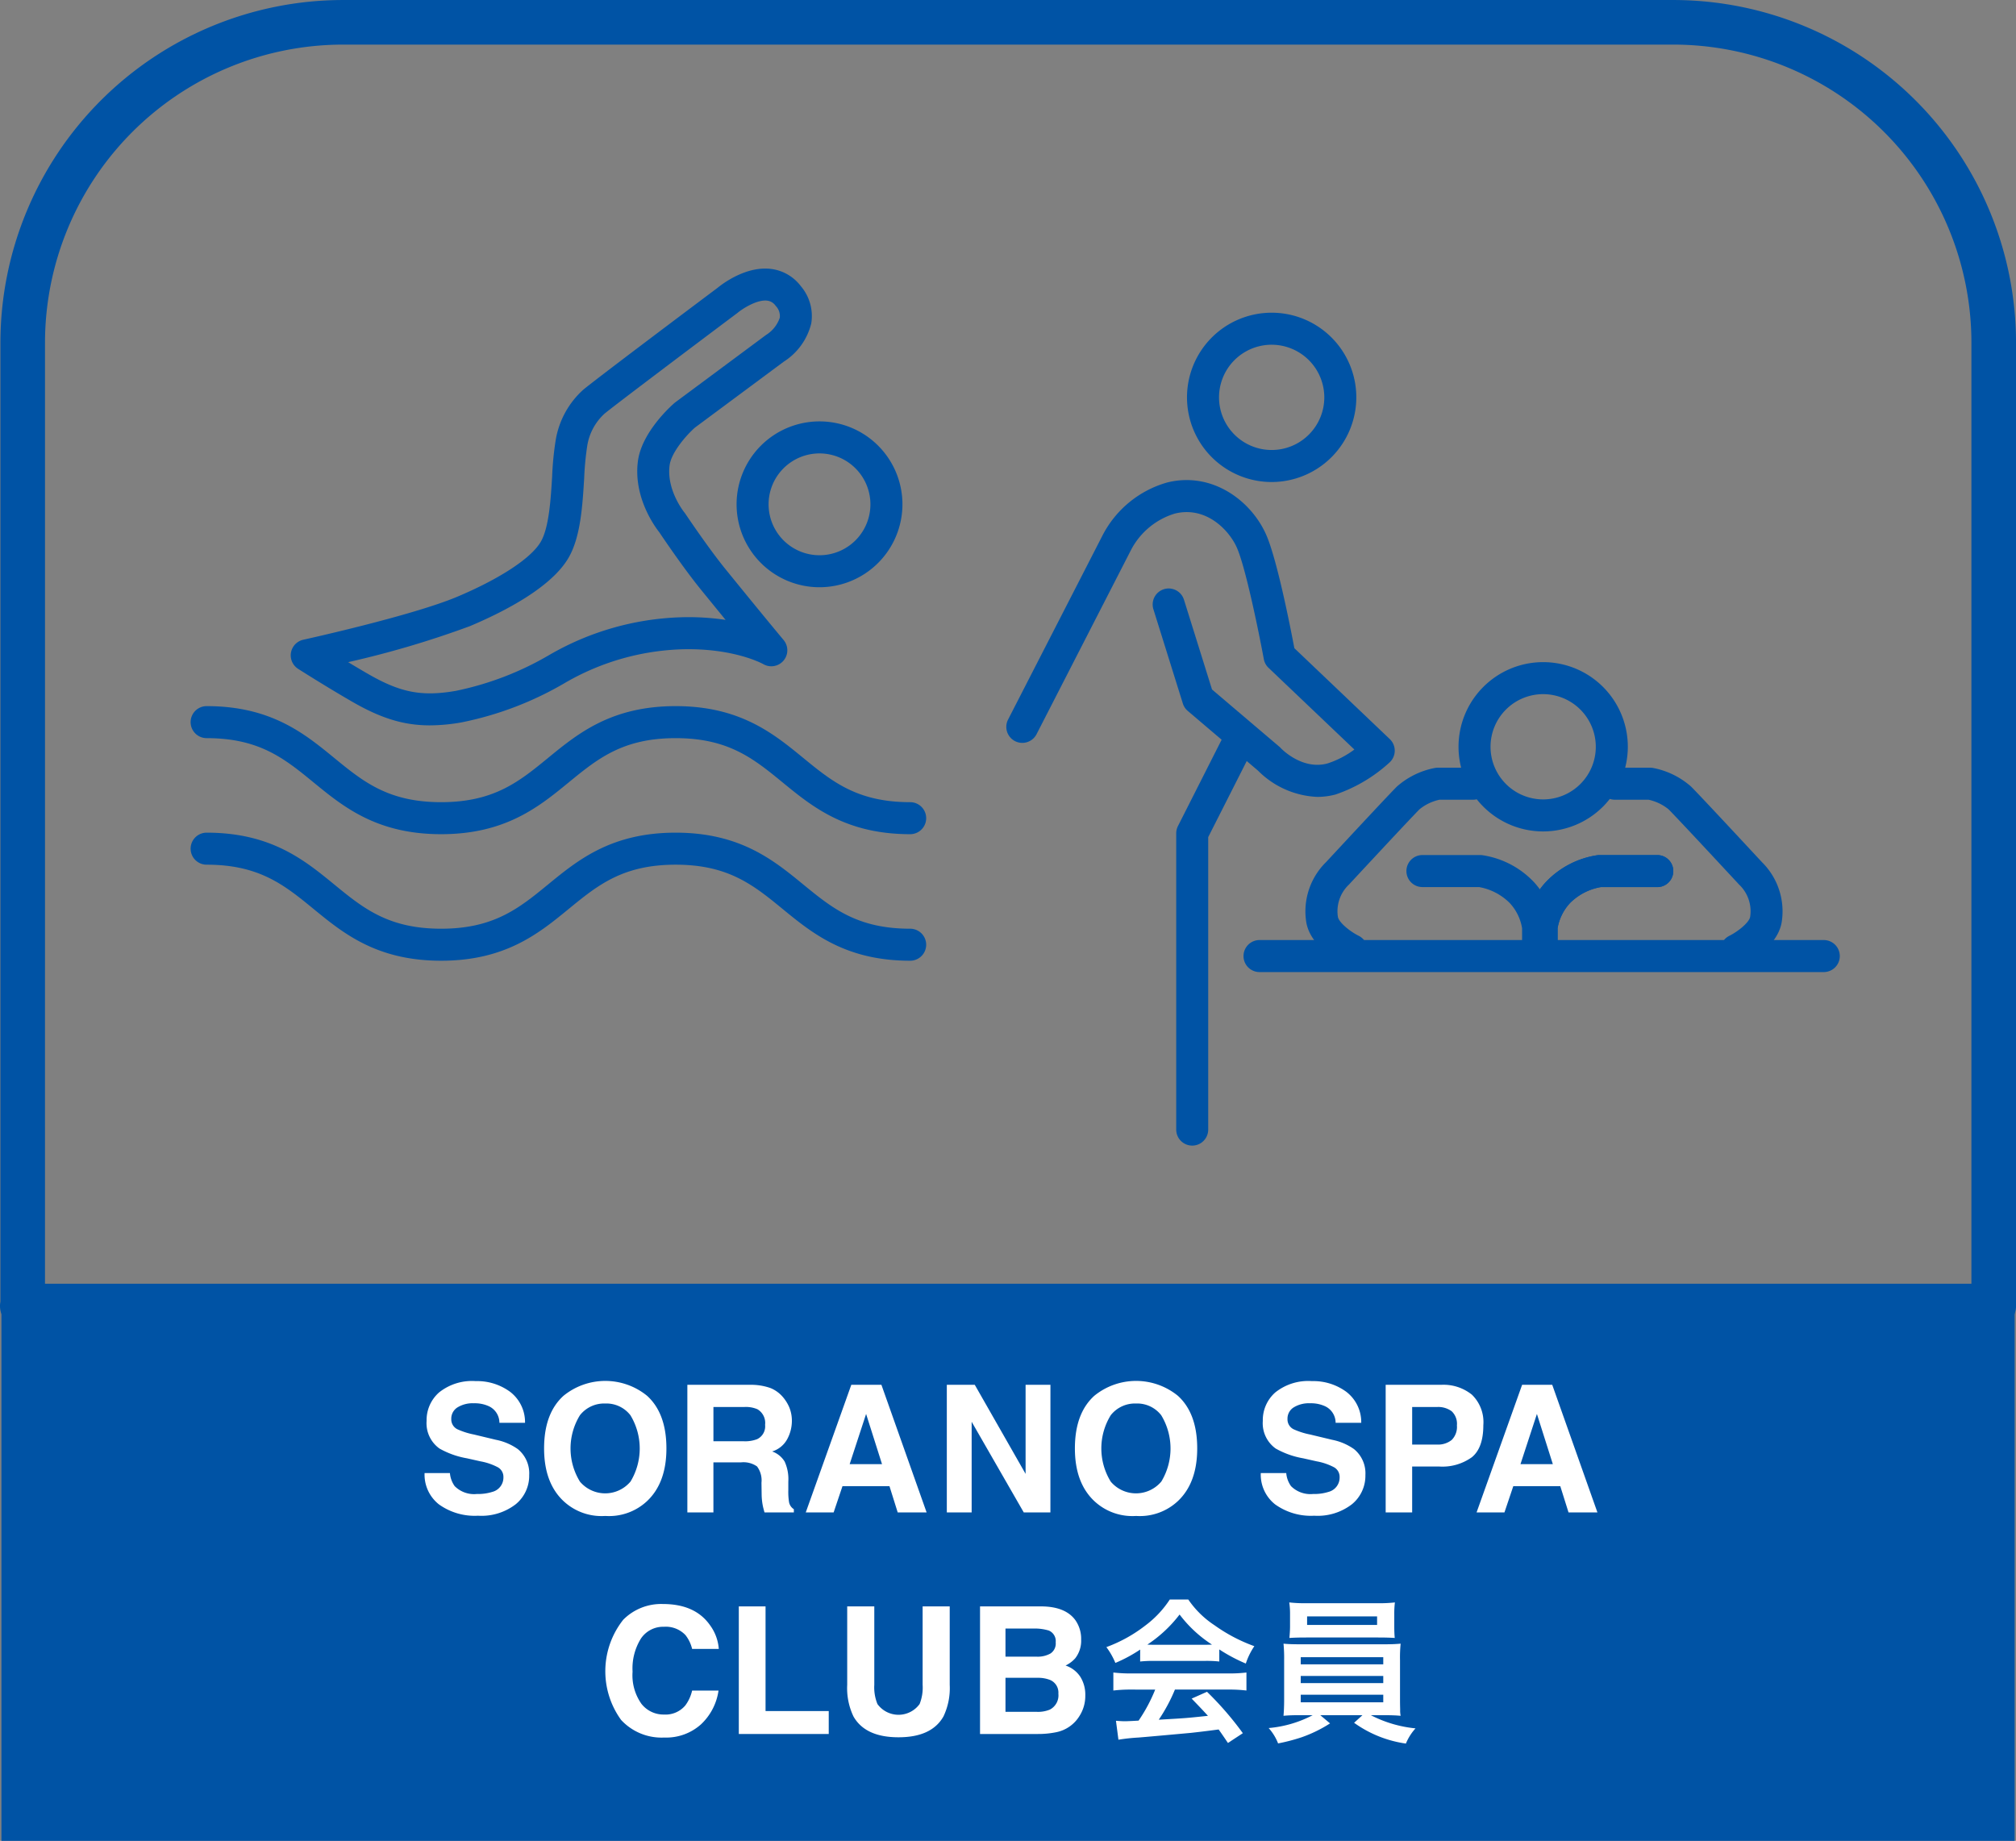 <svg xmlns="http://www.w3.org/2000/svg" width="256.356" height="234.083" viewBox="0 0 256.356 234.083"><rect x="0" y="0" width="256.356" height="234.083" fill="#808080" stroke="none"/><g transform="translate(0.183 2.835)"><path d="M225.039,111.84A10.545,10.545,0,1,1,235.584,101.3,10.557,10.557,0,0,1,225.039,111.84Zm0-17.018a6.474,6.474,0,1,0,6.473,6.474A6.481,6.481,0,0,0,225.039,94.822Z" transform="translate(-121.012 -40)" fill="#0053a5"/><path d="M231.073,146.107c-8.182,0-12.442-3.489-16.2-6.567-3.7-3.03-6.893-5.646-13.621-5.646s-9.924,2.616-13.622,5.646c-3.759,3.078-8.018,6.567-16.2,6.567s-12.441-3.489-16.2-6.567c-3.7-3.03-6.893-5.646-13.619-5.646a2.036,2.036,0,1,1,0-4.072c8.182,0,12.441,3.49,16.2,6.568,3.7,3.029,6.893,5.646,13.619,5.646s9.924-2.617,13.622-5.646c3.759-3.078,8.018-6.568,16.2-6.568s12.442,3.49,16.2,6.568c3.7,3.029,6.893,5.646,13.621,5.646a2.035,2.035,0,1,1,0,4.071Z" transform="translate(-115.518 -42.865)" fill="#0053a5"/><path d="M231.073,163.472c-8.182,0-12.442-3.489-16.2-6.567-3.7-3.03-6.893-5.646-13.621-5.646s-9.924,2.616-13.622,5.646c-3.759,3.078-8.018,6.567-16.2,6.567s-12.441-3.489-16.2-6.567c-3.7-3.03-6.893-5.646-13.619-5.646a2.036,2.036,0,1,1,0-4.072c8.182,0,12.441,3.49,16.2,6.568,3.7,3.029,6.893,5.646,13.619,5.646s9.924-2.617,13.622-5.646c3.759-3.078,8.018-6.568,16.2-6.568s12.442,3.49,16.2,6.568c3.7,3.029,6.893,5.646,13.621,5.646a2.035,2.035,0,1,1,0,4.071Z" transform="translate(-115.518 -44.139)" fill="#0053a5"/><path d="M170.988,127.865c-3.356,0-6.263-.931-9.874-3.015-3.46-2-6.833-4.151-6.867-4.174a2.036,2.036,0,0,1,.662-3.7c.138-.03,13.858-3.05,19.6-5.476,5.44-2.3,9.406-4.911,10.606-6.993,1.042-1.808,1.263-5.4,1.438-8.293a38.993,38.993,0,0,1,.456-4.648,11.049,11.049,0,0,1,3.417-6.306c.928-.85,14.382-10.949,17.181-13.047.518-.424,3.5-2.743,6.69-2.4a5.616,5.616,0,0,1,3.895,2.221,5.853,5.853,0,0,1,1.308,4.732,8.046,8.046,0,0,1-3.487,4.848l-11.3,8.386c-1.156,1.023-3.013,3.187-3.224,4.8-.414,3.17,1.864,5.971,1.887,6,.044.054.092.118.13.175s2.858,4.278,5.111,7.051c5.484,6.75,7.342,8.955,7.361,8.978a2.035,2.035,0,0,1-2.58,3.071c-.082-.045-3.714-2.048-10.274-1.885a31.547,31.547,0,0,0-14.982,4.3,42.381,42.381,0,0,1-13.161,5.006A23.393,23.393,0,0,1,170.988,127.865Zm-10.374-8.038c.8.484,1.667,1,2.535,1.5,4.115,2.374,6.822,2.9,11.145,2.153a38.909,38.909,0,0,0,11.857-4.543,35.521,35.521,0,0,1,16.879-4.82,31.9,31.9,0,0,1,5.578.335c-.881-1.078-1.923-2.356-3.146-3.861-2.229-2.743-4.868-6.661-5.285-7.282-.538-.679-3.317-4.441-2.718-9.037.483-3.7,4.224-7.033,4.649-7.4.038-.033.078-.065.118-.095l11.42-8.477c.045-.034.092-.065.139-.1a4.125,4.125,0,0,0,1.713-2.168,1.837,1.837,0,0,0-.516-1.506,1.529,1.529,0,0,0-1.106-.672c-1.325-.145-3.168,1.078-3.7,1.519l-.08.064c-6.139,4.6-16.159,12.156-16.919,12.827a7.019,7.019,0,0,0-2.163,4.066,37.054,37.054,0,0,0-.389,4.128c-.213,3.488-.454,7.441-1.976,10.078-2.15,3.727-8.011,6.793-12.549,8.71A122.293,122.293,0,0,1,160.614,119.827Z" transform="translate(-116.525 -38.462)" fill="#0053a5"/><g transform="translate(127.77 36.93)"><path d="M291.054,139.089a11.288,11.288,0,0,1-7.545-3.341l-8.93-7.591a2.035,2.035,0,0,1-.625-.943L270.2,115.2a2.036,2.036,0,0,1,3.886-1.215l3.577,11.446,8.559,7.274a1.971,1.971,0,0,1,.179.173c.1.108,2.71,2.822,5.933,1.963a11.863,11.863,0,0,0,3.431-1.775L284.85,122.677a2.04,2.04,0,0,1-.6-1.106c-.573-3.105-2.308-11.716-3.455-14.237-1.022-2.251-3.954-5.248-7.86-4.271a9.335,9.335,0,0,0-5.558,4.6l-12.037,23.475a2.036,2.036,0,0,1-3.623-1.858l12-23.395a13.339,13.339,0,0,1,8.233-6.773c5.655-1.414,10.594,2.219,12.555,6.537,1.4,3.077,3.128,11.885,3.629,14.532l12.133,11.556a2.036,2.036,0,0,1-.03,2.976,19.4,19.4,0,0,1-6.854,4.067A9.009,9.009,0,0,1,291.054,139.089Z" transform="translate(-251.495 -77.52)" fill="#0053a5"/><path d="M276.857,185.887a2.036,2.036,0,0,1-2.036-2.036V146.173a2.041,2.041,0,0,1,.22-.919l6-11.859a2.036,2.036,0,1,1,3.633,1.839l-5.785,11.425v37.191A2.036,2.036,0,0,1,276.857,185.887Z" transform="translate(-253.205 -79.975)" fill="#0053a5"/><path d="M287.067,97.365A10.765,10.765,0,1,1,297.831,86.6,10.777,10.777,0,0,1,287.067,97.365Zm0-17.458A6.693,6.693,0,1,0,293.76,86.6,6.7,6.7,0,0,0,287.067,79.908Z" transform="translate(-253.314 -75.836)" fill="#0053a5"/><path d="M324.324,145.313a10.764,10.764,0,1,1,10.764-10.764A10.777,10.777,0,0,1,324.324,145.313Zm0-17.458a6.693,6.693,0,1,0,6.692,6.693A6.7,6.7,0,0,0,324.324,127.856Z" transform="translate(-256.046 -79.352)" fill="#0053a5"/><path d="M298.418,163.51a2.024,2.024,0,0,1-.9-.209c-.721-.354-4.342-2.281-4.862-5.394a8.785,8.785,0,0,1,2.512-7.623c.7-.75,7.692-8.291,9.014-9.613A10.177,10.177,0,0,1,309,138.308a2.041,2.041,0,0,1,.375-.035h4.5a2.035,2.035,0,1,1,0,4.071H309.6a6.057,6.057,0,0,0-2.529,1.206c-1.309,1.308-8.878,9.47-8.954,9.551a1.759,1.759,0,0,1-.145.143,4.666,4.666,0,0,0-1.291,3.993c.118.7,1.49,1.835,2.649,2.414a2.037,2.037,0,0,1-.907,3.86Z" transform="translate(-254.505 -80.415)" fill="#0053a5"/><path d="M350.311,163.51a2.036,2.036,0,0,1-.9-3.862c1.154-.576,2.526-1.71,2.644-2.411a4.666,4.666,0,0,0-1.308-4.009c-.038-.034-.094-.089-.128-.127-.077-.082-7.645-8.243-8.954-9.551a6.065,6.065,0,0,0-2.53-1.206h-4.286a2.035,2.035,0,1,1,0-4.071h4.5a2.041,2.041,0,0,1,.375.035,10.173,10.173,0,0,1,4.818,2.363c1.321,1.321,8.318,8.863,9.014,9.612a8.784,8.784,0,0,1,2.512,7.622c-.52,3.115-4.141,5.041-4.862,5.4A2.019,2.019,0,0,1,350.311,163.51Z" transform="translate(-257.458 -80.415)" fill="#0053a5"/><path d="M357.843,165.994H286.09a2.035,2.035,0,1,1,0-4.071h71.753a2.035,2.035,0,1,1,0,4.071Z" transform="translate(-253.882 -82.149)" fill="#0053a5"/><path d="M324.8,164.539a2.036,2.036,0,0,1-2.036-2.036v-3a9.8,9.8,0,0,1,2.6-5.836,11.323,11.323,0,0,1,6.516-3.386,2.1,2.1,0,0,1,.275-.019h7.355a2.036,2.036,0,0,1,0,4.072h-7.187a7.3,7.3,0,0,0-3.884,2,6.212,6.212,0,0,0-1.605,3.223V162.5A2.036,2.036,0,0,1,324.8,164.539Z" transform="translate(-256.721 -81.294)" fill="#0053a5"/><path d="M324.8,164.539a2.036,2.036,0,0,1-2.036-2.036v-3a9.8,9.8,0,0,1,2.6-5.836,11.323,11.323,0,0,1,6.516-3.386,2.1,2.1,0,0,1,.275-.019h7.355a2.036,2.036,0,0,1,0,4.072h-7.187a7.3,7.3,0,0,0-3.884,2,6.212,6.212,0,0,0-1.605,3.223V162.5A2.036,2.036,0,0,1,324.8,164.539Z" transform="translate(-256.721 -81.294)" fill="#0053a5"/><path d="M323.155,164.539a2.036,2.036,0,0,1-2.036-2.036v-2.938a6.157,6.157,0,0,0-1.6-3.235,7.318,7.318,0,0,0-3.873-2h-7.2a2.036,2.036,0,0,1,0-4.072H315.8a2.111,2.111,0,0,1,.275.019,11.329,11.329,0,0,1,6.517,3.385,9.831,9.831,0,0,1,2.6,5.784V162.5A2.036,2.036,0,0,1,323.155,164.539Z" transform="translate(-255.522 -81.294)" fill="#0053a5"/></g><path d="M367.162,202.058H116.476a2.837,2.837,0,0,1-2.781-3.388V76.7a43.6,43.6,0,0,1,43.549-43.549H326.449A43.6,43.6,0,0,1,370,76.7V199.223A2.835,2.835,0,0,1,367.162,202.058Zm-247.8-5.669H364.328V76.7a37.922,37.922,0,0,0-37.879-37.879H157.244A37.922,37.922,0,0,0,119.364,76.7Z" transform="translate(-113.824 -35.984)" fill="#0053a5"/><rect width="256" height="70.288" transform="translate(0 160.96)" fill="#0053a5"/><g transform="translate(53.793 172.764)"><path d="M178.335,236.8a5.965,5.965,0,0,0,1.947-.264,1.882,1.882,0,0,0,1.421-1.882,1.392,1.392,0,0,0-.7-1.245,7.589,7.589,0,0,0-2.213-.759l-1.717-.385a10.852,10.852,0,0,1-3.5-1.244,3.956,3.956,0,0,1-1.639-3.511,4.69,4.69,0,0,1,1.585-3.621,6.7,6.7,0,0,1,4.656-1.442,7.081,7.081,0,0,1,4.376,1.359,4.854,4.854,0,0,1,1.9,3.946h-3.257a2.33,2.33,0,0,0-1.277-2.08,4.282,4.282,0,0,0-1.97-.407,3.68,3.68,0,0,0-2.092.528,1.683,1.683,0,0,0-.782,1.474,1.4,1.4,0,0,0,.771,1.3,9.43,9.43,0,0,0,2.114.672l2.795.671a7.234,7.234,0,0,1,2.774,1.178,3.967,3.967,0,0,1,1.454,3.313,4.679,4.679,0,0,1-1.7,3.694,7.127,7.127,0,0,1-4.8,1.469,7.8,7.8,0,0,1-4.986-1.447,4.813,4.813,0,0,1-1.816-3.979H174.9a3.322,3.322,0,0,0,.605,1.662A3.482,3.482,0,0,0,178.335,236.8Z" transform="translate(-171.664 -222.422)" fill="#fff"/><path d="M195.862,239.591a7.073,7.073,0,0,1-5.316-1.893q-2.466-2.323-2.467-6.692,0-4.458,2.467-6.692a8.41,8.41,0,0,1,10.632,0q2.456,2.235,2.456,6.692,0,4.37-2.456,6.692A7.072,7.072,0,0,1,195.862,239.591Zm3.2-4.359a8.146,8.146,0,0,0-.006-8.448,3.867,3.867,0,0,0-3.2-1.491,3.919,3.919,0,0,0-3.215,1.485,8.043,8.043,0,0,0,0,8.453,4.206,4.206,0,0,0,6.417,0Z" transform="translate(-172.868 -222.42)" fill="#fff"/><path d="M214.551,232.818h-3.5v6.362h-3.313V222.955H215.7a7.428,7.428,0,0,1,2.625.418,4.11,4.11,0,0,1,1.557,1.133,5.019,5.019,0,0,1,.838,1.366,4.454,4.454,0,0,1,.308,1.705,4.865,4.865,0,0,1-.583,2.273,3.266,3.266,0,0,1-1.927,1.58,3.037,3.037,0,0,1,1.59,1.282,5.349,5.349,0,0,1,.468,2.538v1.089a8.285,8.285,0,0,0,.088,1.509,1.35,1.35,0,0,0,.616.924v.408h-3.731q-.156-.539-.221-.87a7.986,7.986,0,0,1-.144-1.4l-.021-1.508a2.945,2.945,0,0,0-.567-2.069A3.01,3.01,0,0,0,214.551,232.818Zm2.059-2.951a1.808,1.808,0,0,0,1.013-1.827,2.017,2.017,0,0,0-.98-1.981,3.712,3.712,0,0,0-1.65-.285h-3.94v4.358h3.841A4.282,4.282,0,0,0,216.61,229.867Z" transform="translate(-174.309 -222.459)" fill="#fff"/><path d="M234.631,235.844h-5.976l-1.123,3.335h-3.545l5.79-16.224h3.83l5.746,16.224h-3.676Zm-.947-2.8-2.025-6.384-2.091,6.384Z" transform="translate(-175.501 -222.459)" fill="#fff"/><path d="M256.514,239.179h-3.39L246.5,227.655v11.524h-3.158V222.955h3.555l6.462,11.326V222.955h3.159Z" transform="translate(-176.92 -222.459)" fill="#fff"/><path d="M268.7,239.591a7.077,7.077,0,0,1-5.317-1.893q-2.464-2.323-2.466-6.692,0-4.458,2.466-6.692a8.411,8.411,0,0,1,10.633,0q2.456,2.235,2.455,6.692,0,4.37-2.455,6.692A7.072,7.072,0,0,1,268.7,239.591Zm3.2-4.359a8.146,8.146,0,0,0-.006-8.448,3.867,3.867,0,0,0-3.2-1.491,3.918,3.918,0,0,0-3.215,1.485,8.043,8.043,0,0,0,0,8.453,4.206,4.206,0,0,0,6.417,0Z" transform="translate(-178.209 -222.42)" fill="#fff"/><path d="M293.081,236.8a5.965,5.965,0,0,0,1.947-.264,1.882,1.882,0,0,0,1.421-1.882,1.39,1.39,0,0,0-.7-1.245,7.589,7.589,0,0,0-2.213-.759l-1.716-.385a10.851,10.851,0,0,1-3.5-1.244,3.956,3.956,0,0,1-1.639-3.511,4.69,4.69,0,0,1,1.585-3.621,6.7,6.7,0,0,1,4.656-1.442,7.081,7.081,0,0,1,4.376,1.359,4.858,4.858,0,0,1,1.9,3.946h-3.258a2.33,2.33,0,0,0-1.277-2.08,4.282,4.282,0,0,0-1.97-.407,3.68,3.68,0,0,0-2.091.528,1.683,1.683,0,0,0-.782,1.474,1.4,1.4,0,0,0,.771,1.3,9.43,9.43,0,0,0,2.114.672l2.795.671a7.228,7.228,0,0,1,2.773,1.178,3.967,3.967,0,0,1,1.454,3.313,4.676,4.676,0,0,1-1.7,3.694,7.127,7.127,0,0,1-4.8,1.469,7.8,7.8,0,0,1-4.986-1.447,4.813,4.813,0,0,1-1.816-3.979h3.237a3.322,3.322,0,0,0,.605,1.662A3.482,3.482,0,0,0,293.081,236.8Z" transform="translate(-180.078 -222.422)" fill="#fff"/><path d="M310.375,233.345h-3.444v5.834h-3.368V222.955h7.066a5.755,5.755,0,0,1,3.9,1.255,4.861,4.861,0,0,1,1.452,3.886q0,2.872-1.452,4.062A6.4,6.4,0,0,1,310.375,233.345Zm1.586-3.379a2.347,2.347,0,0,0,.661-1.85,2.195,2.195,0,0,0-.666-1.8,2.889,2.889,0,0,0-1.865-.539h-3.159v4.776h3.159A2.759,2.759,0,0,0,311.96,229.966Z" transform="translate(-181.336 -222.459)" fill="#fff"/><path d="M326.682,235.844h-5.976l-1.123,3.335h-3.545l5.79-16.224h3.831l5.745,16.224h-3.675Zm-.947-2.8-2.025-6.384-2.091,6.384Z" transform="translate(-182.251 -222.459)" fill="#fff"/><path d="M208.629,268.352a6.61,6.61,0,0,1-4.645,1.662,7,7,0,0,1-5.5-2.244,10.551,10.551,0,0,1,.275-12.735,6.784,6.784,0,0,1,5.04-2q4.1,0,5.988,2.685a5.823,5.823,0,0,1,1.123,3.027h-3.391a4.575,4.575,0,0,0-.847-1.762,3.448,3.448,0,0,0-2.741-1.056,3.4,3.4,0,0,0-2.917,1.491,7.178,7.178,0,0,0-1.068,4.221,6.292,6.292,0,0,0,1.129,4.089,3.564,3.564,0,0,0,2.868,1.359,3.281,3.281,0,0,0,2.718-1.167,5.058,5.058,0,0,0,.858-1.882h3.357A7.289,7.289,0,0,1,208.629,268.352Z" transform="translate(-173.484 -224.665)" fill="#fff"/><path d="M214.8,253.362H218.2V266.67h8.035v2.917H214.8Z" transform="translate(-174.828 -224.689)" fill="#fff"/><path d="M239.263,263.335v-9.973h3.445v9.973a8.35,8.35,0,0,1-.8,4.028q-1.5,2.642-5.713,2.642t-5.723-2.642a8.34,8.34,0,0,1-.8-4.028v-9.973h3.445v9.973a5.63,5.63,0,0,0,.4,2.444,3.314,3.314,0,0,0,5.361,0A5.63,5.63,0,0,0,239.263,263.335Z" transform="translate(-175.917 -224.689)" fill="#fff"/><path d="M255.252,269.587H247.9V253.362h7.881q2.982.044,4.227,1.729a4.113,4.113,0,0,1,.749,2.476,3.626,3.626,0,0,1-.749,2.389,3.881,3.881,0,0,1-1.233.924,3.608,3.608,0,0,1,1.877,1.432,4.281,4.281,0,0,1,.633,2.377,4.726,4.726,0,0,1-.726,2.586,4.491,4.491,0,0,1-3,2.091A11.328,11.328,0,0,1,255.252,269.587Zm1.608-10.237a1.52,1.52,0,0,0,.661-1.42,1.454,1.454,0,0,0-.881-1.5,6.26,6.26,0,0,0-1.937-.253h-3.567v3.578h3.985A3.319,3.319,0,0,0,256.86,259.35Zm-1.685,3.093h-4.039v4.326h3.985a3.913,3.913,0,0,0,1.662-.286,2.039,2.039,0,0,0,1.079-2.026,1.739,1.739,0,0,0-1.046-1.738A4.2,4.2,0,0,0,255.175,262.443Z" transform="translate(-177.254 -224.689)" fill="#fff"/><path d="M269.537,258.781a18.547,18.547,0,0,1-3.156,1.7,9.126,9.126,0,0,0-1.144-2.012,18.419,18.419,0,0,0,4.95-2.742,12.989,12.989,0,0,0,3.117-3.314h2.347a11.962,11.962,0,0,0,3.334,3.274,20.8,20.8,0,0,0,5.068,2.663,8.819,8.819,0,0,0-1.084,2.209,21.022,21.022,0,0,1-3.373-1.795V260.3a14.939,14.939,0,0,0-1.775-.079h-6.59a15.719,15.719,0,0,0-1.7.079Zm-1.085,5.089a18.476,18.476,0,0,0-2.327.119V261.7a19.412,19.412,0,0,0,2.327.118H280.74a18.636,18.636,0,0,0,2.308-.118v2.288a18.377,18.377,0,0,0-2.308-.119h-6.785A21.342,21.342,0,0,1,271.9,267.7c3.493-.2,3.493-.2,6.253-.493-.631-.691-.966-1.046-2.071-2.19l1.952-.868a40.34,40.34,0,0,1,4.556,5.266l-1.893,1.244c-.651-.967-.848-1.244-1.183-1.716-1.637.217-2.821.355-3.55.434-1.953.178-5.859.533-6.648.591a23.532,23.532,0,0,0-2.545.276l-.315-2.406c.532.039.867.059,1.143.059.138,0,.729-.02,1.736-.08a20.368,20.368,0,0,0,2.111-3.945Zm9.35-5.7c.315,0,.493,0,.868-.019a16.064,16.064,0,0,1-4.123-3.826,16.827,16.827,0,0,1-4.1,3.826c.335.019.454.019.809.019Z" transform="translate(-178.526 -224.619)" fill="#fff"/><path d="M291.585,267.155c-.987,0-1.559.019-2.191.079.04-.494.08-1.085.08-2.071v-4.991a19.183,19.183,0,0,0-.08-2.11c.592.059,1.263.079,2.191.079h10.494c.966,0,1.518-.02,2.209-.079a17.687,17.687,0,0,0-.079,2.11v4.991c0,.769.019,1.2.019,1.282a3.462,3.462,0,0,0,.059.79c-.613-.059-1.223-.079-2.209-.079H300.5a15.675,15.675,0,0,0,5.681,1.676,6.6,6.6,0,0,0-1.224,1.933,14.843,14.843,0,0,1-6.588-2.643l1.065-.967h-5.365l1.243,1.044a17.1,17.1,0,0,1-3.59,1.756,23.52,23.52,0,0,1-3.017.79,6.365,6.365,0,0,0-1.2-1.953,14.856,14.856,0,0,0,5.6-1.636Zm11.894-11.3c0,.592.019,1.026.059,1.48-.592-.04-1.262-.059-2.13-.059h-9.093c-.888,0-1.577.019-2.169.059.039-.493.079-.947.079-1.48v-1.518a9.851,9.851,0,0,0-.1-1.52,17.5,17.5,0,0,0,2.249.1h8.955a17.143,17.143,0,0,0,2.229-.1,11.976,11.976,0,0,0-.079,1.52Zm-11.894,4.833h10.494v-.907H291.585Zm0,2.386h10.494v-.907H291.585Zm0,2.445h10.494v-.967H291.585Zm.809-10.927v1.085h8.9v-1.085Z" transform="translate(-180.158 -224.649)" fill="#fff"/></g></g></svg>